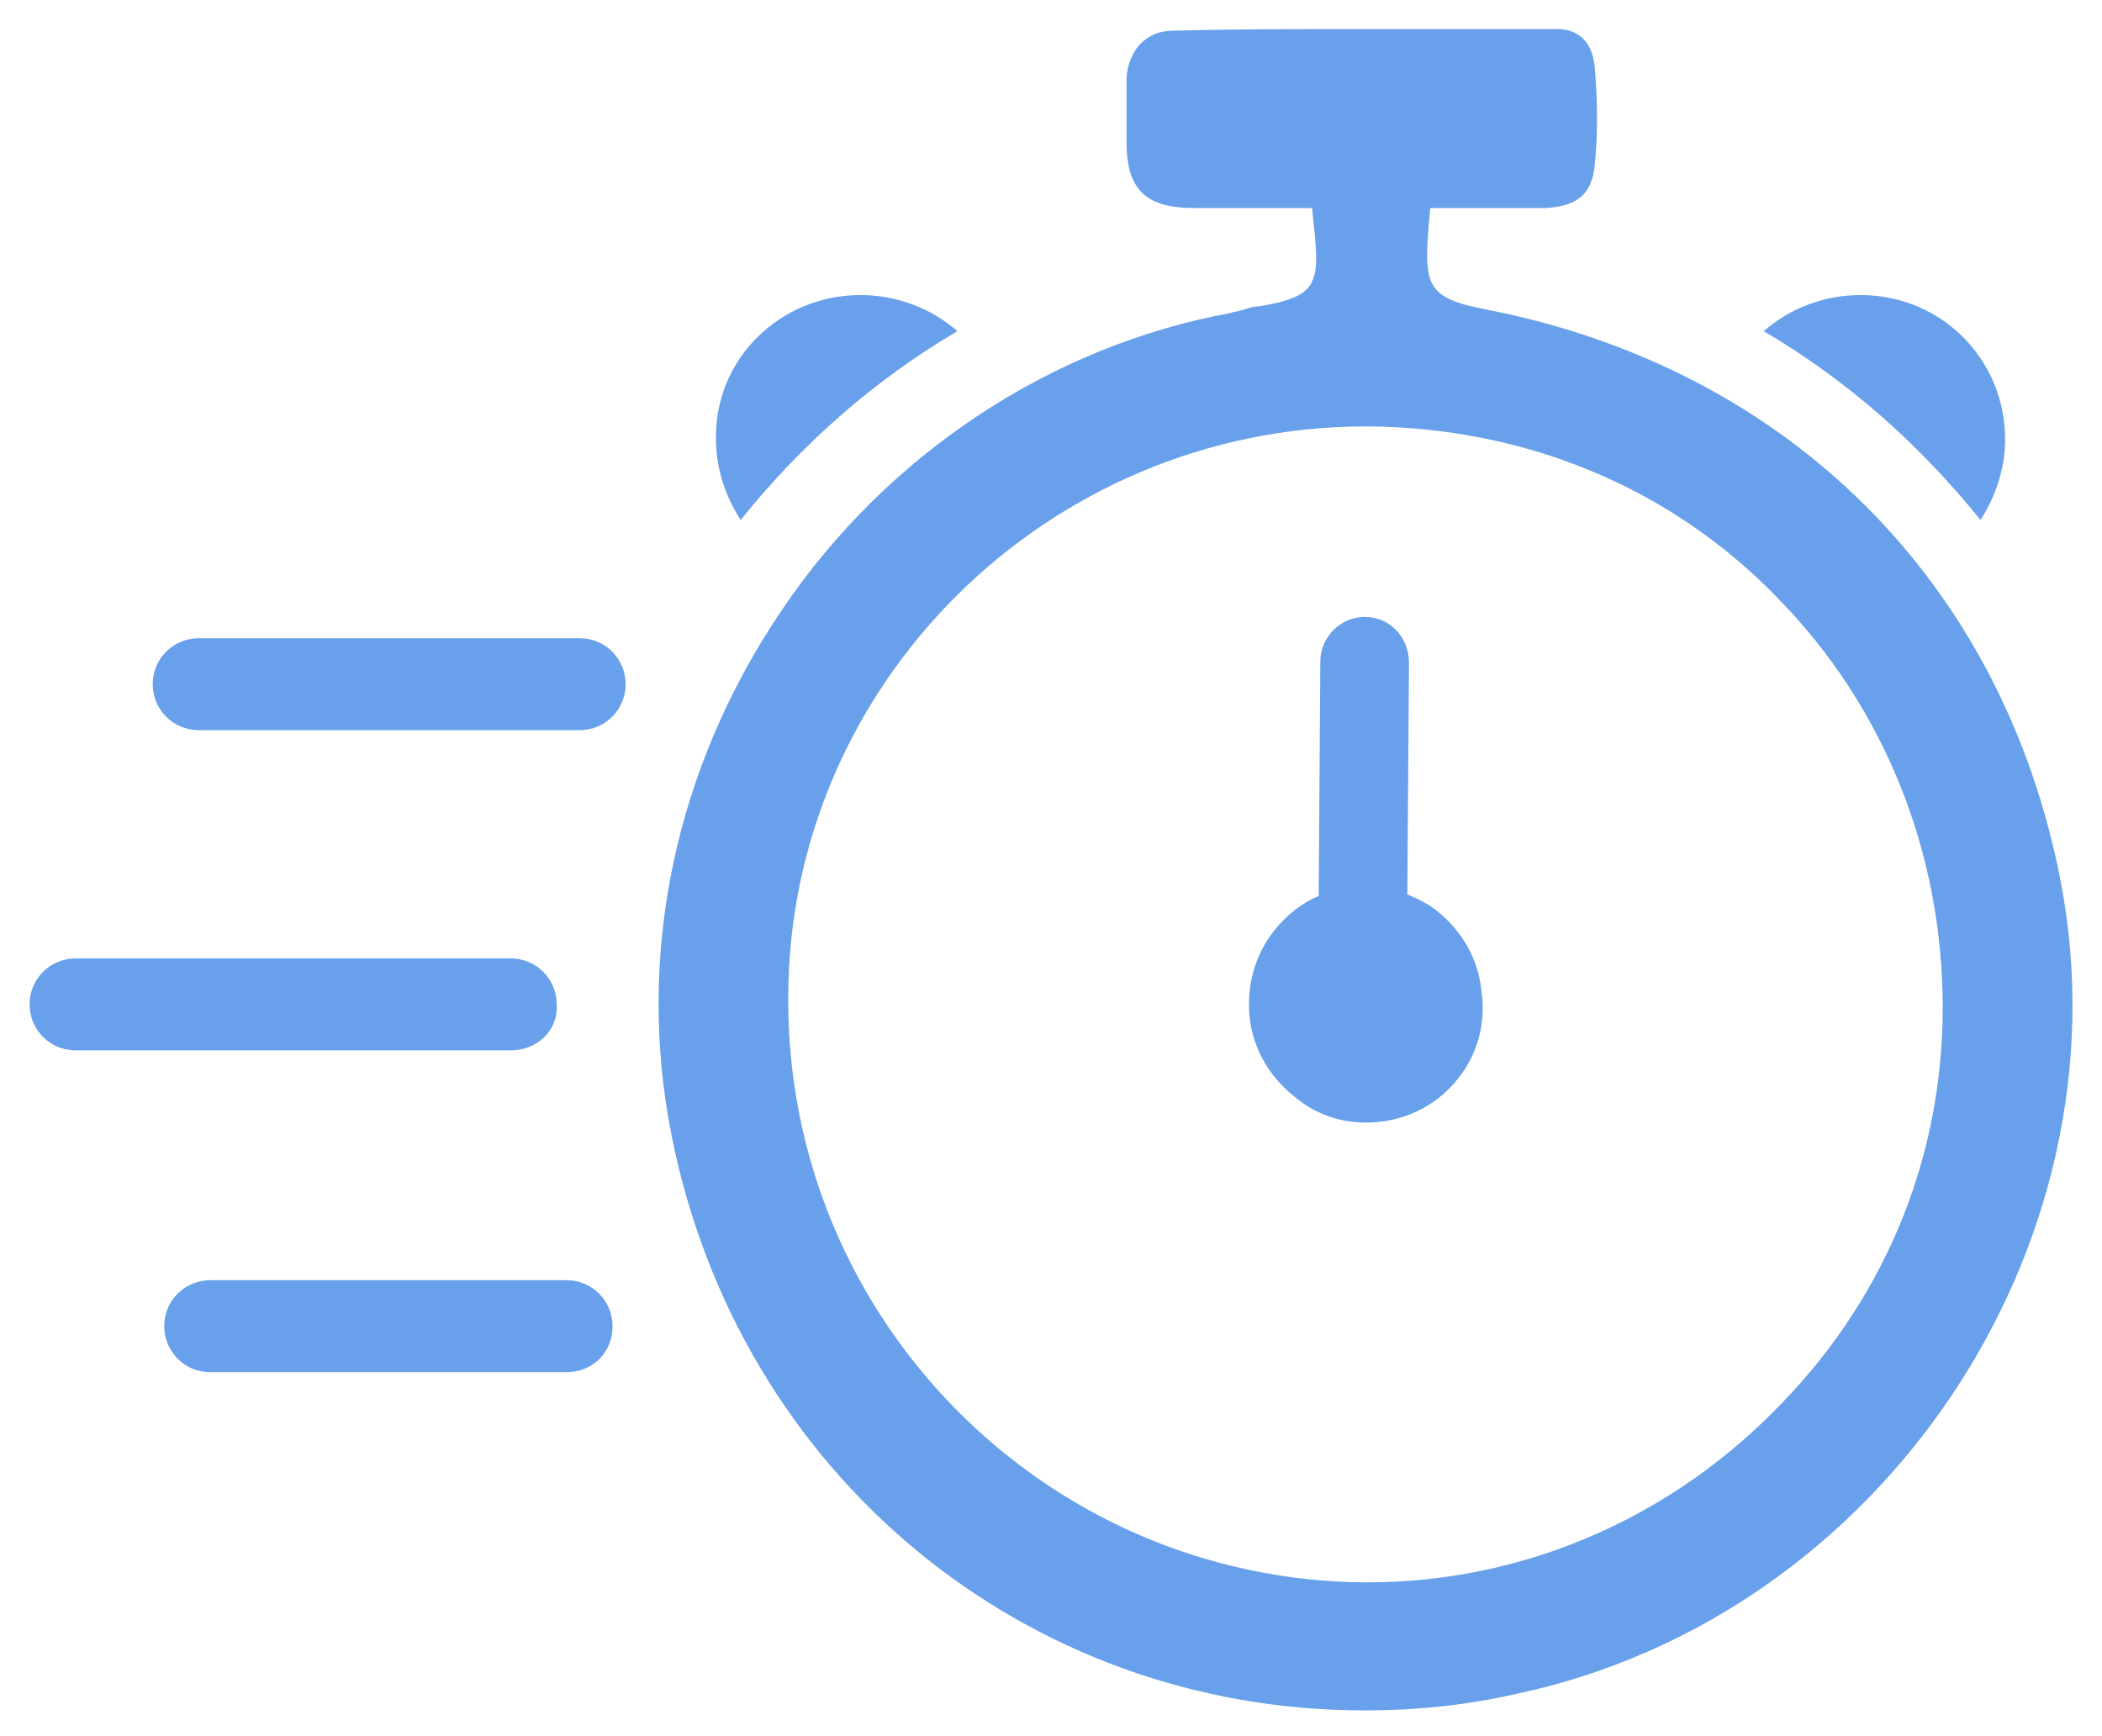 <?xml version="1.0" encoding="UTF-8"?>
<svg width="46px" height="38px" viewBox="0 0 46 38" version="1.1" xmlns="http://www.w3.org/2000/svg" xmlns:xlink="http://www.w3.org/1999/xlink">
    <!-- Generator: Sketch 51.1 (57501) - http://www.bohemiancoding.com/sketch -->
    <title>Icon</title>
    <desc>Created with Sketch.</desc>
    <defs></defs>
    <g id="Mockups-V2" stroke="none" stroke-width="1" fill="none" fill-rule="evenodd" opacity="0.7">
        <g id="Client-Landing-Page-V1" transform="translate(-947, -708)" fill="#2878E2">
            <g id="What-is-AdviceWorks?" transform="translate(133, 522)">
                <g id="Pillar-Section" transform="translate(401, 147)">
                    <g id="Pillar-#2" transform="translate(413, 35)">
                        <g id="Icon">
                            <path d="M12.686,19.981 L4.348,19.981 C3.773,19.981 3.342,19.514 3.342,18.975 C3.342,18.4 3.809,17.969 4.348,17.969 L12.686,17.969 C13.261,17.969 13.692,18.436 13.692,18.975 C13.692,19.514 13.261,19.981 12.686,19.981 Z" id="Fill-1"></path>
                            <path d="M12.398,34.033 L4.6,34.033 C4.025,34.033 3.594,33.565 3.594,33.026 C3.594,32.451 4.061,32.02 4.6,32.02 L12.398,32.02 C12.973,32.02 13.405,32.487 13.405,33.026 C13.405,33.601 12.973,34.033 12.398,34.033 Z" id="Fill-2"></path>
                            <path d="M11.177,26.989 L1.653,26.989 C1.078,26.989 0.647,26.522 0.647,25.983 C0.647,25.408 1.114,24.977 1.653,24.977 L11.177,24.977 C11.752,24.977 12.183,25.444 12.183,25.983 C12.219,26.558 11.752,26.989 11.177,26.989 Z" id="Fill-3"></path>
                            <path d="M43.88,13.62 C43.88,14.267 43.664,14.878 43.341,15.381 C42.011,13.728 40.43,12.326 38.597,11.248 C39.172,10.745 39.927,10.458 40.718,10.458 C42.479,10.458 43.88,11.859 43.88,13.62 L43.88,13.62 Z" id="Fill-4"></path>
                            <path d="M15.669,13.62 C15.669,14.267 15.884,14.878 16.208,15.381 C17.537,13.728 19.119,12.326 20.951,11.248 C20.376,10.745 19.621,10.458 18.831,10.458 C17.07,10.458 15.632,11.859 15.668,13.62 L15.669,13.62 Z" id="Fill-5"></path>
                            <path d="M45.102,23.323 C43.844,16.747 39.136,12.075 32.559,10.781 C31.23,10.529 31.158,10.278 31.266,8.912 L31.301,8.553 L31.661,8.553 L32.344,8.553 L32.99,8.553 L33.817,8.553 C34.5,8.517 34.823,8.265 34.895,7.654 C34.967,6.972 34.967,6.217 34.895,5.426 C34.859,5.139 34.716,4.636 34.069,4.636 L29.828,4.636 C28.355,4.636 26.989,4.636 25.659,4.672 C25.084,4.672 24.689,5.103 24.653,5.714 L24.653,6.9 L24.653,7.115 C24.653,8.158 25.084,8.553 26.126,8.553 L27.672,8.553 L28.355,8.553 L28.714,8.553 L28.75,8.912 C28.894,10.242 28.822,10.493 27.528,10.709 C27.42,10.709 27.312,10.745 27.205,10.781 C27.097,10.817 27.025,10.817 26.917,10.853 C23,11.572 19.406,13.943 17.106,17.358 C14.77,20.808 13.908,24.904 14.698,28.858 C16.172,36.261 22.425,41.436 29.864,41.436 C30.978,41.436 32.056,41.328 33.17,41.077 C41.185,39.387 46.611,31.266 45.102,23.323 L45.102,23.323 Z M38.777,34.931 C36.405,37.303 33.242,38.633 29.936,38.633 L29.828,38.633 C22.856,38.561 17.214,32.847 17.25,25.839 C17.25,18.975 22.928,13.333 29.9,13.333 L29.972,13.333 C33.386,13.369 36.548,14.662 38.884,17.07 C41.22,19.442 42.514,22.64 42.514,26.054 C42.514,29.433 41.184,32.559 38.776,34.931 L38.777,34.931 Z" id="Fill-6"></path>
                            <path d="M31.913,27.6 C31.409,28.247 30.655,28.57 29.9,28.57 C29.325,28.57 28.786,28.391 28.319,27.995 C27.78,27.564 27.42,26.953 27.348,26.27 C27.277,25.587 27.456,24.905 27.887,24.366 C28.139,24.042 28.498,23.755 28.858,23.611 L28.894,18.472 C28.894,18.22 29.002,17.969 29.181,17.789 C29.361,17.609 29.613,17.502 29.864,17.502 C30.403,17.502 30.834,17.933 30.834,18.508 L30.798,23.575 C31.05,23.683 31.266,23.791 31.445,23.935 C31.984,24.366 32.344,24.977 32.416,25.66 C32.523,26.378 32.344,27.061 31.913,27.6 L31.913,27.6 Z" id="Fill-7"></path>
                        </g>
                    </g>
                </g>
            </g>
        </g>
    </g>
</svg>